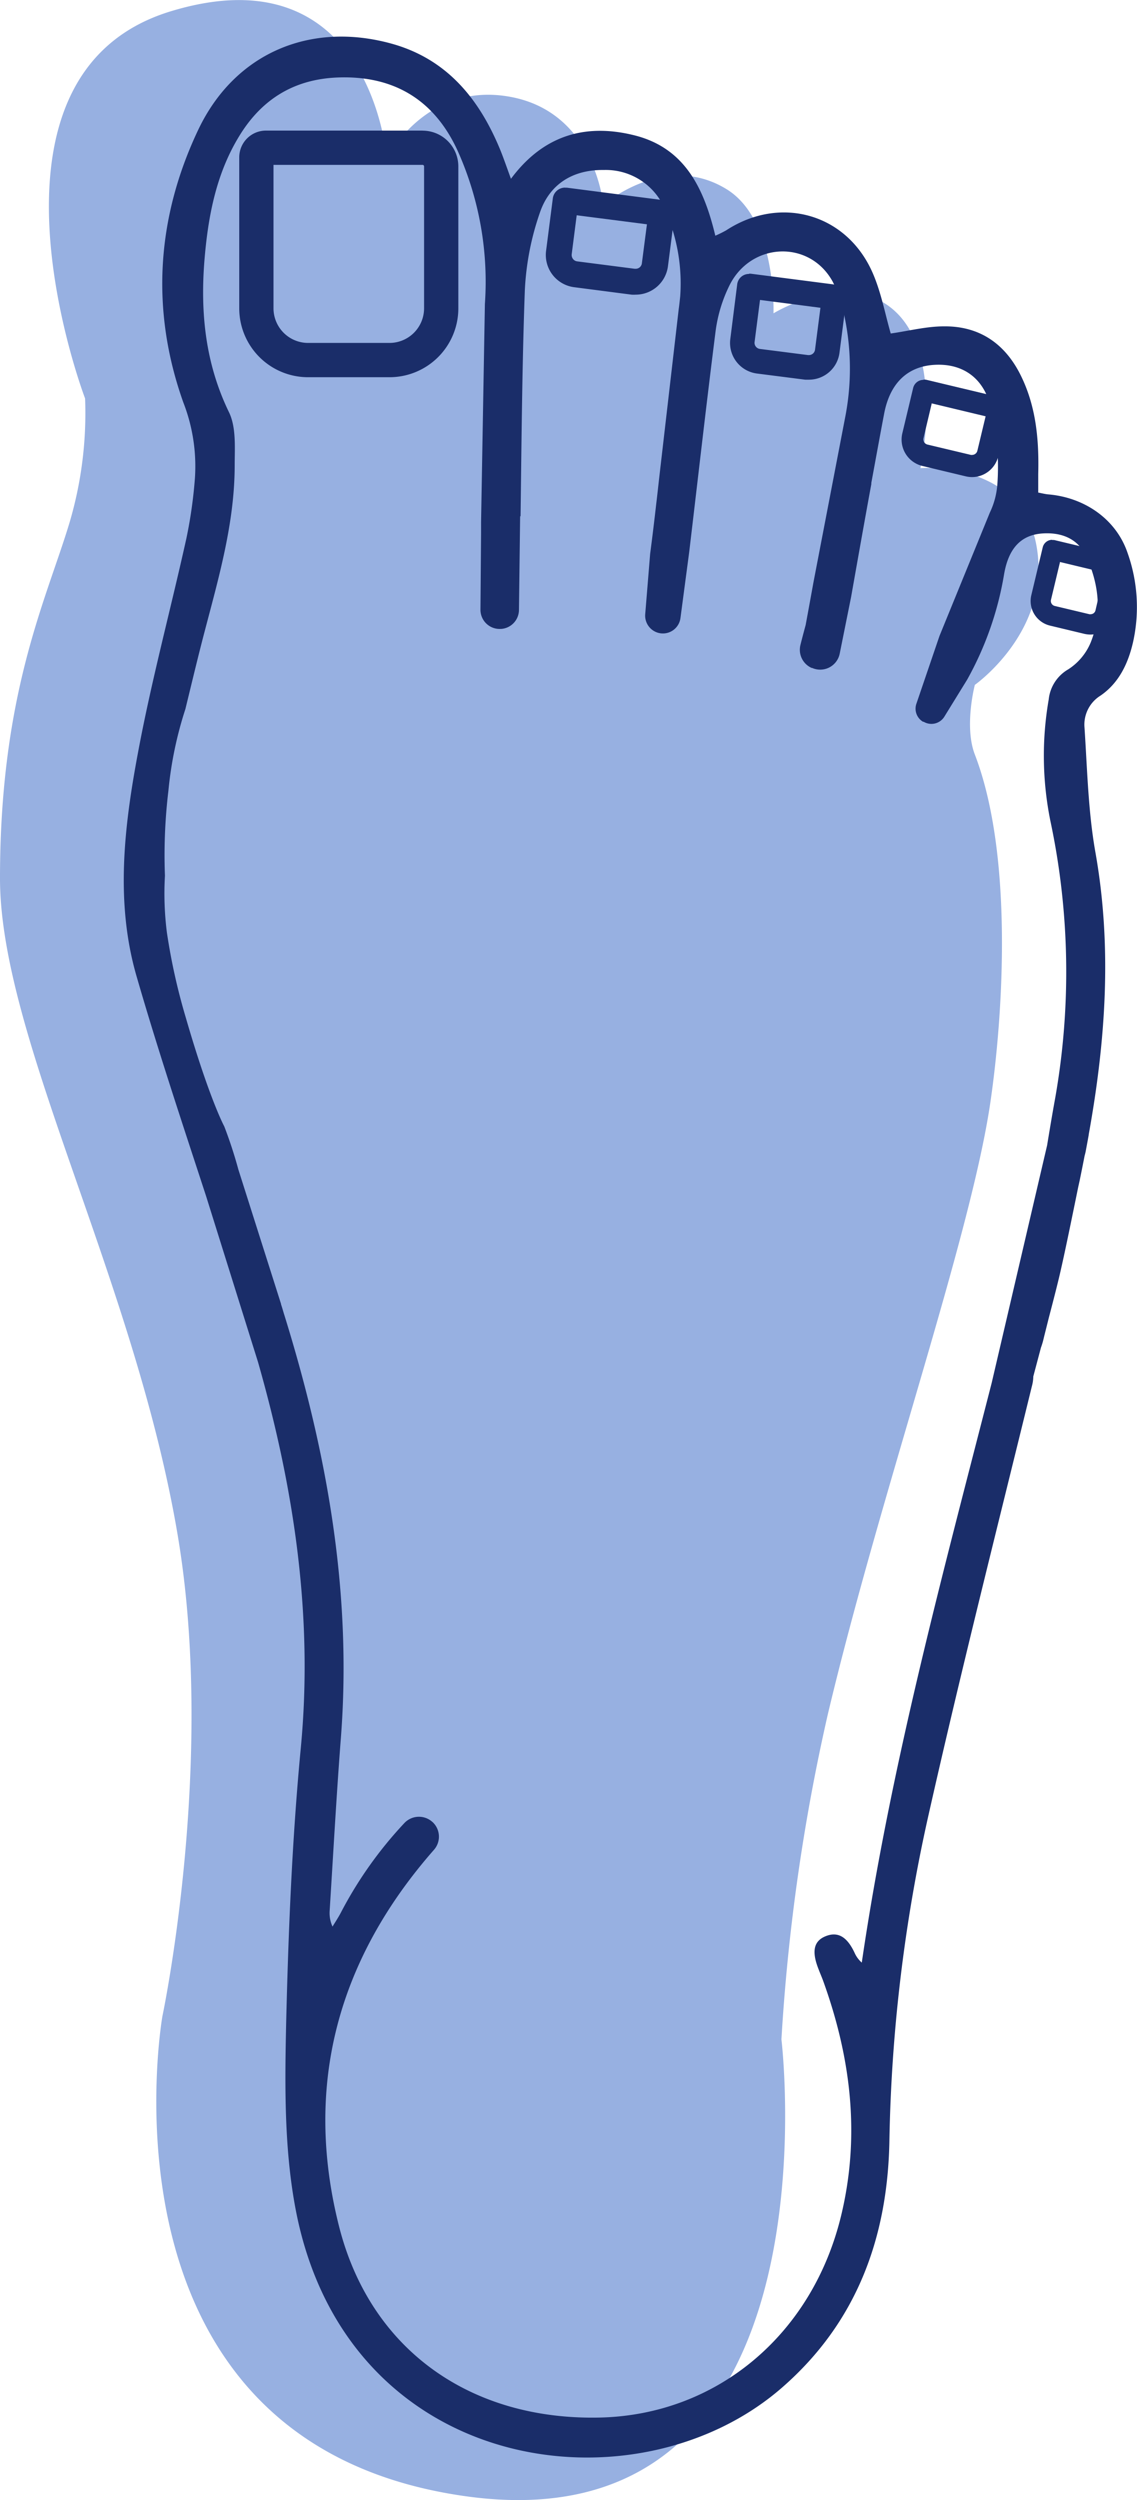 <svg xmlns="http://www.w3.org/2000/svg" xmlns:xlink="http://www.w3.org/1999/xlink" viewBox="0 0 184.54 405.48"><defs><style>.cls-1{fill:none;}.cls-2{opacity:0.83;}.cls-3{clip-path:url(#clip-path);}.cls-4{fill:#82a0db;}.cls-5{fill:#1a2d69;}</style><clipPath id="clip-path"><rect class="cls-1" width="168.55" height="405.48"/></clipPath></defs><title>uñas_encarnadas</title><g id="Capa_2" data-name="Capa 2"><g id="Capa_1-2" data-name="Capa 1"><g class="cls-2"><g class="cls-3"><path class="cls-4" d="M13.81,64.63s-20-52.37,13.81-62.77c32.64-10,35.15,23.85,35.15,23.85s6.28-12.55,20.08-10S97.92,33.24,97.92,33.24s10-8.78,20.08-2.51c8.11,5.07,7.54,20.09,7.54,20.09s12.45-7.64,20.08,0,3.77,25.11,3.77,25.11,16.32-1.26,18.83,12.55-10,22.6-10,22.6-1.76,6.73,0,11.29c6.27,16.32,4.61,42.24,2.51,56.5-3.25,22-17.86,63.35-26.37,99.17a322.2,322.2,0,0,0-7.53,52.72s10,82.86-51.47,74.07c-61.21-8.74-49-77.83-49-77.83s8.68-41,2.51-77.83C21.91,207.61,0,168.37,0,142.46c0-30.13,7.53-45.19,11.3-57.75a62.53,62.53,0,0,0,2.51-20.08"/></g></g><path class="cls-5" d="M183,89.65c-1.89-5.53-7.08-9-12.91-9.47-.48-.05-1-.18-1.58-.29,0-1.07,0-2,0-3,.14-5.49-.33-10.89-2.79-15.91-2.53-5.19-6.7-8.11-12.51-8.05-2.87,0-5.74.75-8.64,1.16-.89-3.07-1.52-6.52-2.86-9.66-4.15-9.75-15-12.85-23.85-7.07a19.32,19.32,0,0,1-1.76.87c-1.86-7.76-5-14.36-13.37-16.34C94.89,20,88.13,22,82.93,29c-.7-1.91-1.18-3.32-1.74-4.7C77.77,16,72.5,9.53,63.48,7.06c-13.15-3.6-25.4,1.55-31.31,14-6.76,14.25-7.75,29.23-2.42,44.2A28.52,28.52,0,0,1,31.64,77.5a75,75,0,0,1-1.38,9.78c-2.56,11.57-5.66,23-7.84,34.67-2.26,12-3.74,24.33-.27,36.34s7.42,23.84,11.3,35.71l8.43,26.92c5.82,20.4,9,41.16,6.93,62.7-1.4,14.72-2,29.5-2.36,44.29-.23,10.25-.35,20.71,1.58,30.66,8.36,43,55.35,49.33,79,28.58,12-10.5,17-24.16,17.32-39.7a261,261,0,0,1,6.28-52.75c5.26-23.37,11.15-46.6,16.85-69.87a6.39,6.39,0,0,0,.23-1.59l1.24-4.67a12.06,12.06,0,0,0,.46-1.57c.27-1.09.55-2.19.82-3.28.83-3.16,1.62-6.25,2-8,.63-2.74,1.76-8.24,2.73-13,.09-.43.19-.86.28-1.28h0c.3-1.46.57-2.81.8-4,.06-.2.11-.41.16-.64.17-.9.34-1.8.5-2.7l0-.07h0c2.75-15.2,3.83-30.42,1.08-45.85-1.17-6.62-1.31-13.43-1.76-20.17a5.53,5.53,0,0,1,2.6-5.19c3-2.06,4.5-5.24,5.29-8.72A26.19,26.19,0,0,0,183,89.65M70.19,295.51a3.25,3.25,0,0,0-4.56.17A65.32,65.32,0,0,0,55.3,310.25c-.4.76-.88,1.48-1.33,2.22a5.27,5.27,0,0,1-.46-2.64c.59-9.34,1.1-18.68,1.82-28,1.82-23.56-2.26-46.28-9.2-68.61h0l-.07-.22c-.14-.48-.29-1-.44-1.43l0-.07-6.93-21.81a72.08,72.08,0,0,0-2.29-7s-2.41-4.41-6.24-17.63a99.41,99.41,0,0,1-3.07-13.8,50.1,50.1,0,0,1-.32-9.22l0,0a87.6,87.6,0,0,1,.56-13.76A61.59,61.59,0,0,1,30.09,115c.89-3.64,1.76-7.29,2.69-10.92,2.42-9.4,5.3-18.73,5.31-28.56,0-2.9.27-6.19-.92-8.65-3.81-7.85-4.66-16-4-24.5.57-7.06,1.84-14,5.58-20.17,3.61-6,8.85-9.34,16-9.63,9.39-.38,16,3.84,19.71,12.29A51.87,51.87,0,0,1,78.7,49.31l-.62,35.37h0c0,.59,0,1.17,0,1.76h0l-.1,12.42A3.11,3.11,0,0,0,81.3,102h.08a3.11,3.11,0,0,0,2.85-3.06l.19-15.21.07,0c.16-12.19.25-24.39.69-36.57a44.6,44.6,0,0,1,2.46-12.71C89.22,29.84,93,27.5,98,27.57a10.42,10.42,0,0,1,10.14,6.93,29.34,29.34,0,0,1,2.26,13.58h0l-.07.64c-.05.47-.1.93-.17,1.4L107,77.42h0c-.16,1.41-.31,2.81-.48,4.21-.31,2.74-.64,5.47-1,8.21h0l-.8,9.79a2.89,2.89,0,0,0,2.46,3.08h0a2.87,2.87,0,0,0,3.26-2.46l1.42-10.71c1.42-11.93,2.77-23.87,4.28-35.79a23.59,23.59,0,0,1,2.33-7.61c3.57-6.91,13-7.23,16.7-.42a22.53,22.53,0,0,1,1.92,5.73,41.08,41.08,0,0,1,.07,16.31l-5.12,26.62q-.63,3.48-1.28,7s-.46,1.67-.85,3.24a3.22,3.22,0,0,0,1.82,3.71l.08,0a3.23,3.23,0,0,0,4.48-2.32l1.85-9.2h0c1.08-6.1,2.16-12.21,3.28-18.3v-.19h0c.7-3.78,1.38-7.56,2.1-11.33,1-5.08,4-7.68,8.43-7.83s7.84,2.22,8.93,7.2a40.37,40.37,0,0,1,1,12.13,12.73,12.73,0,0,1-1.23,4.66l-8.17,20-3.75,11a2.46,2.46,0,0,0,1.08,2.91l.1,0a2.47,2.47,0,0,0,3.36-.82l3.7-6a52.74,52.74,0,0,0,6-17.12c.72-4.17,2.73-6.43,6.41-6.61,3.15-.16,5.72,1,7,3.9,2,4.46,2.49,9.18.65,13.78a9.51,9.51,0,0,1-3.65,4.37,6.4,6.4,0,0,0-3.17,4.89,53.2,53.2,0,0,0,.27,19.69,117.82,117.82,0,0,1,.79,44.91c-.47,2.57-.9,5.16-1.32,7.71l-9,38.55c-8,31.21-16.41,62.17-21.08,94a4.54,4.54,0,0,1-1.16-1.57c-1.22-2.62-2.71-3.5-4.68-2.72s-2.3,2.46-1.22,5.25c.25.67.54,1.32.79,2,4.49,12.42,6.06,25.07,2.92,38.07-4.68,19.37-20.22,32.34-39.19,32.76-20.9.46-37.21-10.93-42.3-31C49.19,338,55,317.58,70.45,300a3.23,3.23,0,0,0-.26-4.5"/><path class="cls-5" d="M68.58,26.74a.25.25,0,0,1,.25.25V50a5.62,5.62,0,0,1-5.61,5.62H50A5.62,5.62,0,0,1,44.39,50V26.74H68.58m0-5.56H43.17a4.34,4.34,0,0,0-4.34,4.34V50A11.17,11.17,0,0,0,50,61.18H63.22A11.17,11.17,0,0,0,74.39,50V27a5.81,5.81,0,0,0-5.81-5.81"/><path class="cls-5" d="M93.57,34.91,105,36.38l-.82,6.31a1,1,0,0,1-1,.9H103l-9.33-1.2A1,1,0,0,1,93,42a1.06,1.06,0,0,1-.21-.77l.81-6.31m-1.88-4.49a2,2,0,0,0-2,1.79l-1.09,8.47a5.27,5.27,0,0,0,4.55,5.89l9.33,1.21a5.17,5.17,0,0,0,.68,0,5.28,5.28,0,0,0,5.22-4.6l1-7.78A2.74,2.74,0,0,0,107,32.38L92,30.44l-.26,0"/><path class="cls-5" d="M123.38,48.65l9.78,1.27-.88,6.81a1,1,0,0,1-1,.86h-.13l-7.83-1a1,1,0,0,1-.85-1.1l.88-6.82m-1.79-4.24a1.92,1.92,0,0,0-1.91,1.69L118.53,55a5,5,0,0,0,4.31,5.58l7.83,1c.21,0,.43,0,.64,0a5,5,0,0,0,4.94-4.35L137.31,49a2.59,2.59,0,0,0-2.24-2.9l-13.23-1.71h-.25"/><path class="cls-5" d="M151.21,65.42l8.76,2.1-1.34,5.59a.88.88,0,0,1-.84.67.76.76,0,0,1-.21,0l-7.06-1.68a.87.87,0,0,1-.64-1l1.33-5.6m-1.34-3.89a1.72,1.72,0,0,0-1.66,1.31l-1.76,7.36a4.4,4.4,0,0,0,3.25,5.29l7.06,1.69a4.59,4.59,0,0,0,1,.12,4.39,4.39,0,0,0,4.26-3.37l1.63-6.8A2.29,2.29,0,0,0,162,64.38l-11.72-2.8a1.9,1.9,0,0,0-.4,0"/><path class="cls-5" d="M172,91.14l7.22,1.73L177.8,99a.81.81,0,0,1-.79.62.62.62,0,0,1-.19,0l-5.63-1.34a.83.83,0,0,1-.61-1l1.46-6.1m-1.25-3.63a1.59,1.59,0,0,0-1.55,1.22l-1.85,7.75a4.1,4.1,0,0,0,3,4.94l5.63,1.35a4.47,4.47,0,0,0,.95.11,4.11,4.11,0,0,0,4-3.15l1.73-7.22a2.15,2.15,0,0,0-1.58-2.57l-10-2.39a1.55,1.55,0,0,0-.37,0"/></g></g></svg>